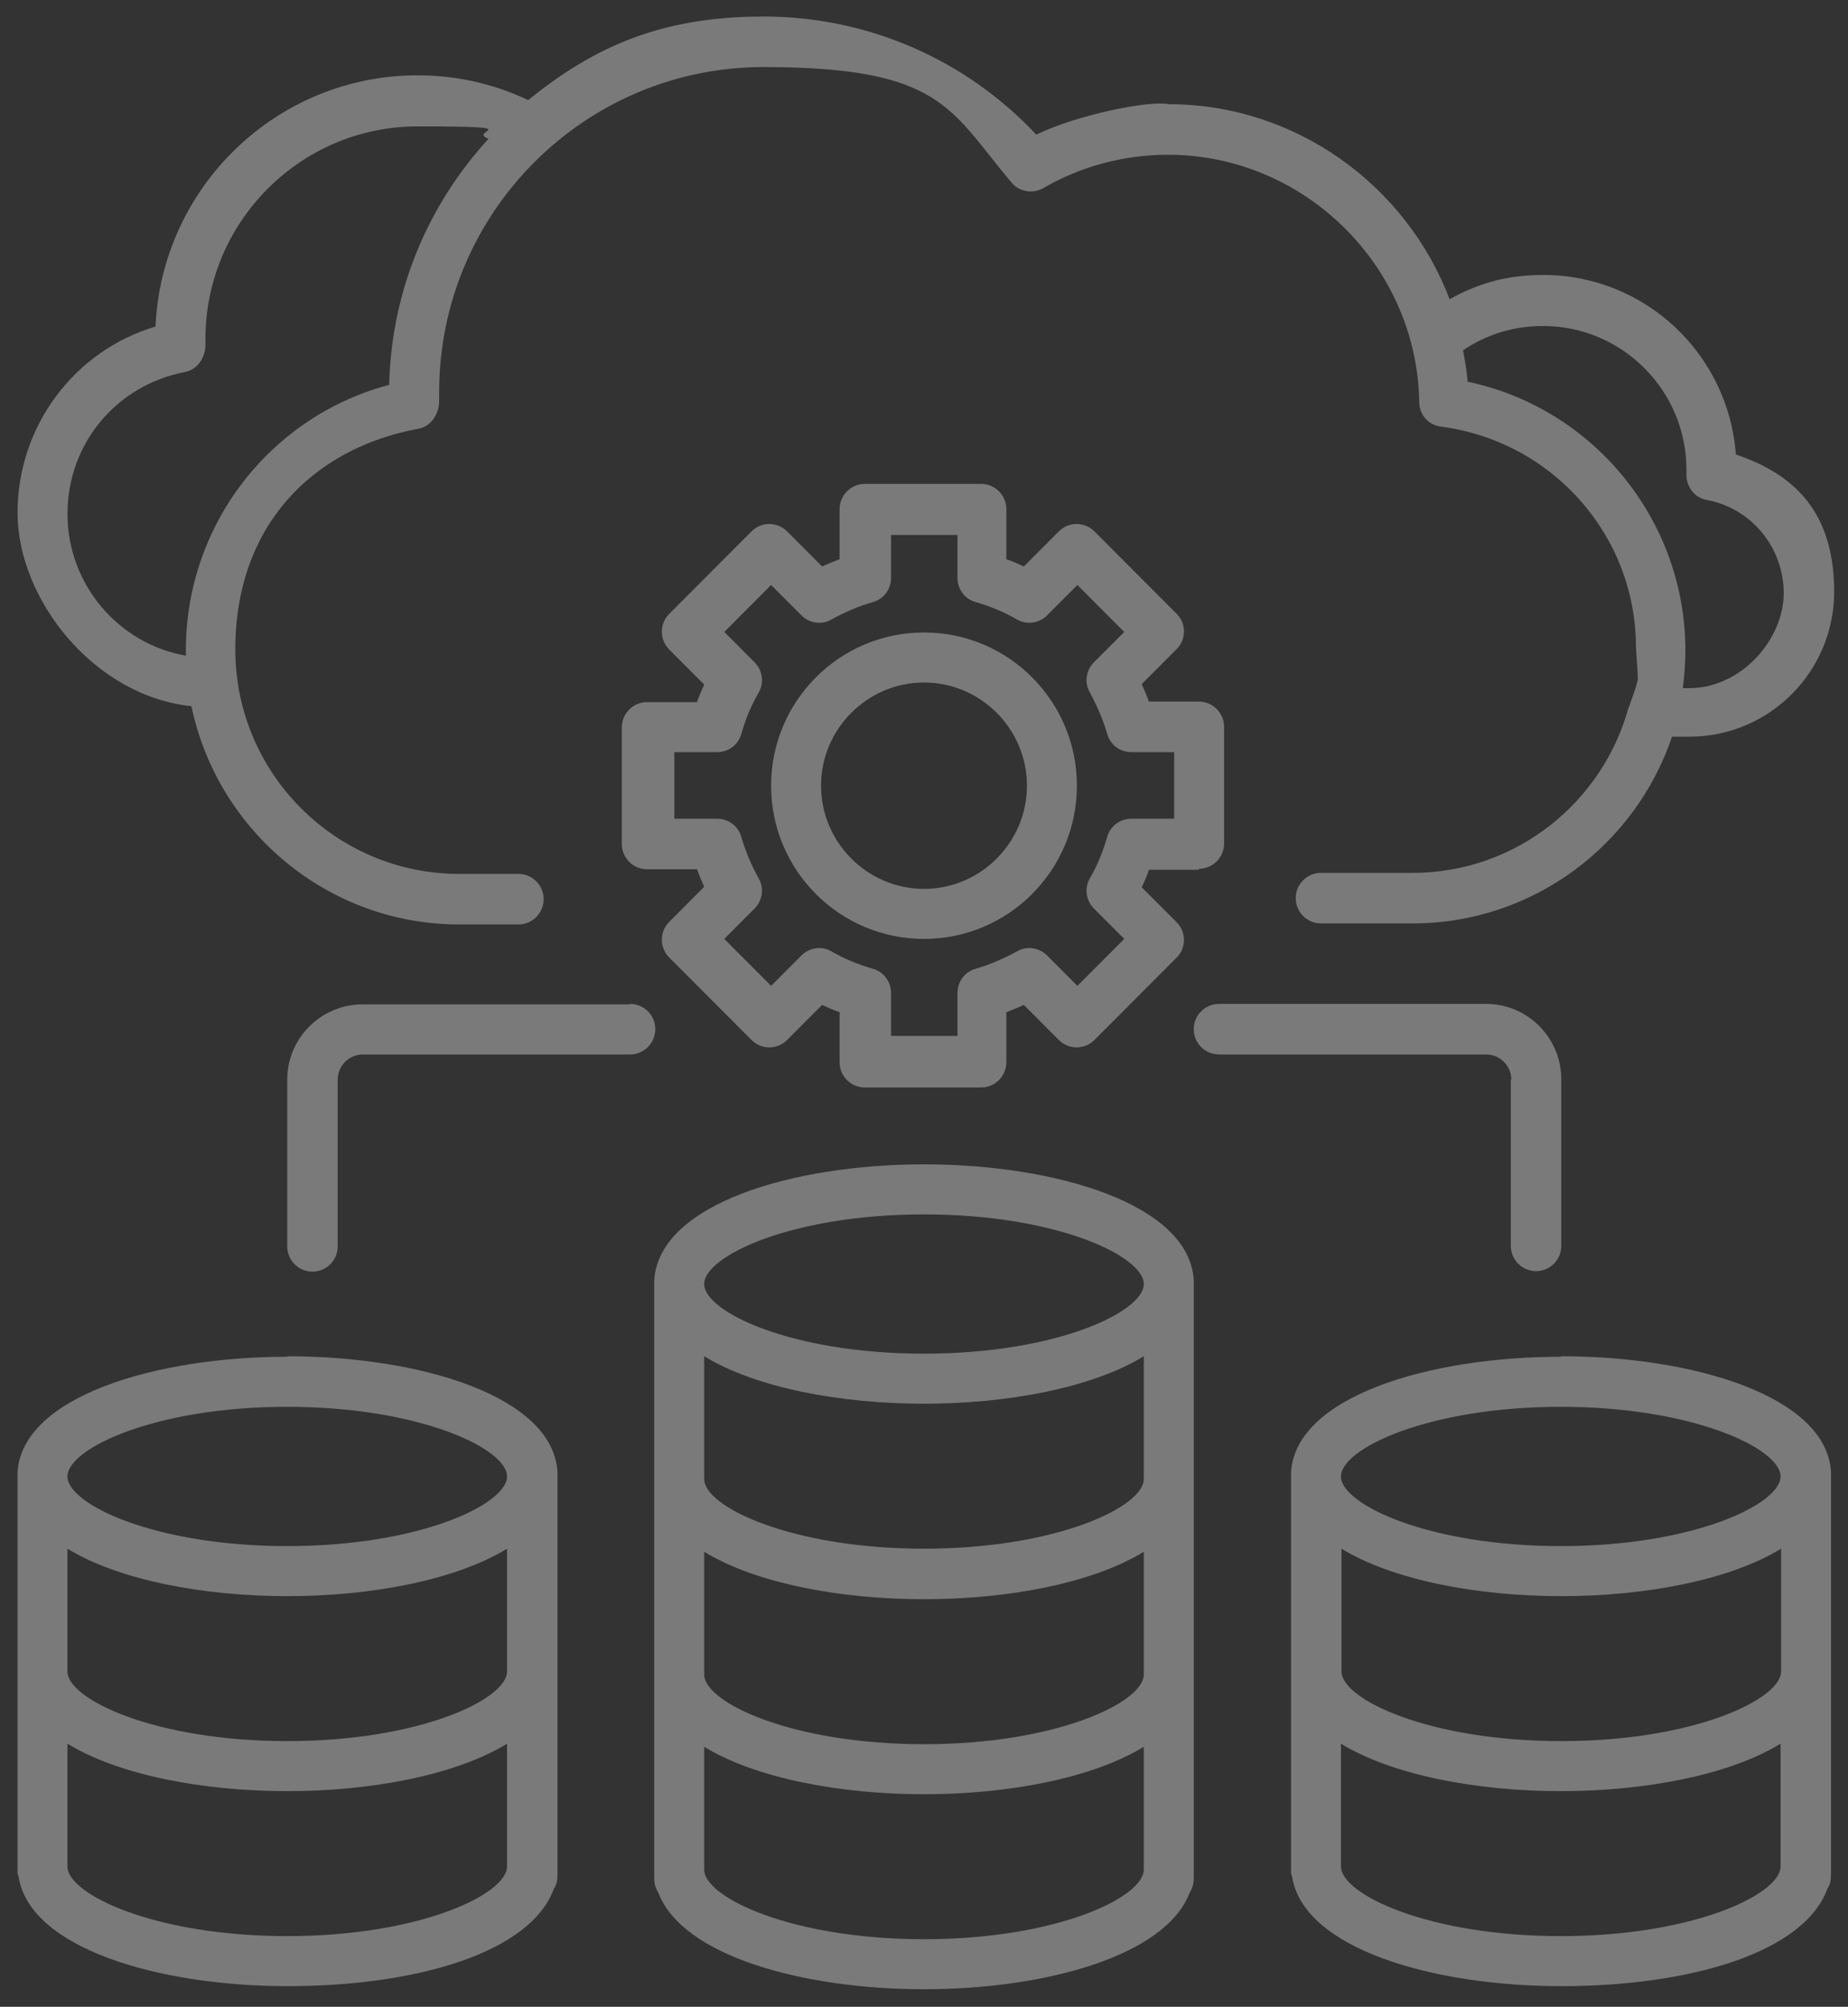 <svg width="163" height="177" viewBox="0 0 163 177" fill="none" xmlns="http://www.w3.org/2000/svg">
<rect x="0" y="0" width="163" height="177" fill="#333333" stroke="none"/>
<g opacity="0.35">
<path d="M16.895 62.336C19.211 73.302 28.927 81.538 40.505 81.538H45.727C46.953 81.538 47.952 80.537 47.952 79.308C47.952 78.08 46.953 77.079 45.727 77.079H40.505C29.608 77.079 20.755 68.206 20.755 57.286C20.755 46.365 27.565 39.54 36.918 37.811C38.008 37.629 38.735 36.492 38.735 35.4C38.735 35.127 38.735 34.853 38.735 34.581C38.735 18.746 51.584 5.915 67.339 5.915C83.094 5.915 83.775 9.646 89.224 16.107C89.905 16.926 91.085 17.108 91.993 16.608C95.353 14.651 99.167 13.65 103.026 13.65C115.059 13.65 125.002 23.478 125.184 35.49C125.184 36.583 126.001 37.493 127.091 37.629C136.898 38.903 144.299 47.19 144.299 57.109C144.521 60.571 144.501 59.644 144.299 60.571C143.336 63.438 143.663 62.291 143.663 62.336C141.393 70.754 133.72 76.988 124.593 76.988H116.511C115.286 76.988 114.287 77.989 114.287 79.217C114.287 80.446 115.286 81.447 116.511 81.447H124.593C135.218 81.447 144.253 74.531 147.477 64.975H149.021C156.058 64.975 161.779 59.242 161.779 52.19C161.779 45.137 158.238 41.815 153.107 40.086C152.471 31.259 145.116 24.252 136.126 24.252C132.922 24.252 130.405 24.98 127.862 26.39C124.048 16.38 114.332 9.191 103.072 9.191C101.482 8.827 95.035 10.101 91.403 11.875C85.183 5.232 76.511 1.456 67.339 1.456C58.167 1.456 52.265 4.231 46.589 8.827C43.502 7.371 40.233 6.643 36.828 6.643C24.432 6.643 14.262 16.471 13.717 28.802C6.543 30.94 1.549 37.584 1.549 45.228C1.549 52.872 8.314 61.426 16.941 62.291L16.895 62.336ZM136.126 28.756C143.073 28.756 148.748 34.444 148.748 41.406V41.861C148.748 42.953 149.475 43.908 150.519 44.09C154.469 44.818 157.33 48.276 157.33 52.326C157.33 56.376 153.606 60.698 148.975 60.698H148.43C148.567 59.606 148.657 58.514 148.657 57.377C148.657 45.865 140.53 35.991 129.452 33.67C129.361 32.715 129.225 31.805 129.043 30.895C131.131 29.484 133.538 28.756 136.035 28.756H136.126ZM16.305 32.806C17.395 32.624 18.121 31.532 18.121 30.44C18.121 30.258 18.121 30.076 18.121 29.894C18.121 19.565 26.521 11.147 36.828 11.147C47.134 11.147 41.096 11.511 43.093 12.239C37.827 17.973 34.512 25.571 34.33 33.944C23.842 36.719 16.396 46.274 16.396 57.331C16.396 68.388 16.396 57.65 16.396 57.832C10.448 56.785 5.953 51.553 5.953 45.319C5.953 39.085 10.312 33.944 16.35 32.806H16.305Z" fill="white"/>
<path d="M105.746 76.624C106.972 76.624 107.97 75.623 107.97 74.394V64.111C107.97 62.882 106.972 61.881 105.746 61.881H101.341C101.16 61.381 100.933 60.835 100.706 60.334L103.793 57.24C104.202 56.831 104.429 56.285 104.429 55.693C104.429 55.102 104.202 54.556 103.793 54.146L96.529 46.866C95.666 46.001 94.258 46.001 93.396 46.866L90.308 49.96C89.809 49.732 89.309 49.505 88.765 49.323V44.909C88.765 43.681 87.766 42.68 86.54 42.68H76.278C75.053 42.68 74.054 43.681 74.054 44.909V49.323C73.554 49.505 73.01 49.732 72.51 49.96L69.422 46.866C68.56 46.001 67.152 46.001 66.29 46.866L59.025 54.146C58.162 55.011 58.162 56.421 59.025 57.286L62.112 60.38C61.886 60.88 61.658 61.381 61.477 61.927H57.073C55.847 61.927 54.848 62.928 54.848 64.156V74.44C54.848 75.668 55.847 76.669 57.073 76.669H61.477C61.658 77.17 61.886 77.716 62.112 78.216L59.025 81.31C58.162 82.175 58.162 83.585 59.025 84.45L66.29 91.73C67.152 92.595 68.56 92.595 69.422 91.73L72.51 88.636C73.01 88.864 73.509 89.091 74.054 89.273V93.687C74.054 94.915 75.053 95.916 76.278 95.916H86.54C87.766 95.916 88.765 94.915 88.765 93.687V89.273C89.264 89.091 89.809 88.864 90.308 88.636L93.396 91.73C94.258 92.595 95.666 92.595 96.529 91.73L103.793 84.45C104.202 84.04 104.429 83.494 104.429 82.903C104.429 82.311 104.202 81.765 103.793 81.356L100.706 78.262C100.933 77.761 101.16 77.261 101.341 76.715H105.746V76.624ZM99.798 72.21C98.799 72.21 97.936 72.847 97.664 73.803C97.301 75.077 96.801 76.305 96.12 77.488C95.621 78.353 95.802 79.445 96.483 80.127L99.162 82.812L95.03 86.952L92.352 84.268C91.671 83.585 90.581 83.403 89.718 83.904C88.538 84.541 87.312 85.087 86.04 85.451C85.087 85.724 84.451 86.588 84.451 87.59V91.366H78.594V87.59C78.594 86.588 77.959 85.724 77.005 85.451C75.734 85.087 74.508 84.586 73.327 83.904C72.465 83.403 71.375 83.585 70.694 84.268L68.015 86.952L63.883 82.812L66.562 80.127C67.243 79.445 67.425 78.353 66.925 77.488C66.29 76.351 65.745 75.077 65.382 73.803C65.109 72.847 64.246 72.21 63.248 72.21H59.479V66.34H63.248C64.246 66.34 65.109 65.703 65.382 64.748C65.745 63.474 66.244 62.245 66.925 61.062C67.425 60.198 67.243 59.106 66.562 58.423L63.883 55.739L68.015 51.598L70.694 54.282C71.375 54.965 72.465 55.147 73.327 54.647C74.462 54.01 75.734 53.464 77.005 53.099C77.959 52.827 78.594 51.962 78.594 50.961V47.184H84.451V50.961C84.451 51.962 85.087 52.827 86.04 53.099C87.312 53.464 88.538 53.964 89.718 54.647C90.581 55.147 91.671 54.965 92.352 54.282L95.03 51.598L99.162 55.739L96.483 58.423C95.802 59.106 95.621 60.198 96.12 61.062C96.756 62.245 97.301 63.474 97.664 64.748C97.936 65.703 98.799 66.34 99.798 66.34H103.566V72.21H99.798Z" fill="white"/>
<path d="M81.5 55.784C74.054 55.784 68.015 61.836 68.015 69.298C68.015 76.76 74.054 82.812 81.5 82.812C88.946 82.812 94.985 76.76 94.985 69.298C94.985 61.836 88.946 55.784 81.5 55.784ZM81.5 78.398C76.506 78.398 72.419 74.303 72.419 69.298C72.419 64.293 76.506 60.198 81.5 60.198C86.495 60.198 90.581 64.293 90.581 69.298C90.581 74.303 86.495 78.398 81.5 78.398Z" fill="white"/>
<path d="M55.529 88.59H31.964C28.332 88.59 25.335 91.548 25.335 95.234V109.931C25.335 111.159 26.334 112.16 27.56 112.16C28.786 112.16 29.785 111.159 29.785 109.931V95.234C29.785 94.005 30.784 93.004 32.01 93.004H55.575C56.8 93.004 57.799 92.003 57.799 90.775C57.799 89.546 56.8 88.545 55.575 88.545L55.529 88.59Z" fill="white"/>
<path d="M133.26 95.188V109.885C133.26 111.114 134.259 112.115 135.485 112.115C136.711 112.115 137.71 111.114 137.71 109.885V95.188C137.71 91.548 134.759 88.545 131.081 88.545H107.516C106.29 88.545 105.292 89.546 105.292 90.775C105.292 92.003 106.29 93.004 107.516 93.004H131.081C132.307 93.004 133.306 94.005 133.306 95.234L133.26 95.188Z" fill="white"/>
<path d="M81.5 102.696C69.876 102.696 58.162 106.199 57.708 112.888C57.708 112.934 57.708 113.025 57.708 113.07V165.715C57.708 166.17 57.844 166.58 58.072 166.944C60.206 172.54 70.875 175.452 81.5 175.452C92.124 175.452 102.794 172.54 104.928 166.944C105.155 166.58 105.292 166.17 105.292 165.715V113.07C105.292 112.979 105.292 112.934 105.292 112.888C104.883 106.199 93.123 102.696 81.5 102.696ZM100.887 147.697C100.887 150.154 93.169 153.839 81.5 153.839C69.831 153.839 62.112 150.154 62.112 147.697V136.867C66.653 139.643 74.099 141.053 81.5 141.053C88.901 141.053 96.347 139.643 100.887 136.867V147.697ZM100.887 130.452C100.887 132.909 93.169 136.594 81.5 136.594C69.831 136.594 62.112 132.909 62.112 130.452V119.622C66.653 122.398 74.099 123.808 81.5 123.808C88.901 123.808 96.347 122.398 100.887 119.622V130.452ZM81.5 107.109C93.169 107.109 100.887 110.795 100.887 113.252C100.887 115.709 93.169 119.395 81.5 119.395C69.831 119.395 62.112 115.709 62.112 113.252C62.112 110.795 69.831 107.109 81.5 107.109ZM81.5 171.039C69.831 171.039 62.112 167.353 62.112 164.896V154.067C66.653 156.842 74.099 158.253 81.5 158.253C88.901 158.253 96.347 156.842 100.887 154.067V164.896C100.887 167.353 93.169 171.039 81.5 171.039Z" fill="white"/>
<path d="M25.335 119.668C13.712 119.668 1.952 123.172 1.544 129.86C1.544 129.906 1.544 129.997 1.544 130.042V164.987C1.544 165.169 1.544 165.351 1.635 165.488C2.588 171.858 14.03 175.18 25.381 175.18C36.732 175.18 46.811 172.222 48.855 166.58C49.082 166.261 49.172 165.852 49.172 165.397V129.997C49.172 129.906 49.172 129.86 49.172 129.815C48.764 123.126 37.004 119.623 25.381 119.623L25.335 119.668ZM44.723 147.424C44.723 149.881 37.004 153.567 25.335 153.567C13.666 153.567 5.948 149.881 5.948 147.424V136.595C10.488 139.37 17.934 140.781 25.335 140.781C32.736 140.781 40.182 139.37 44.723 136.595V147.424ZM25.335 124.082C37.004 124.082 44.723 127.767 44.723 130.224C44.723 132.681 37.004 136.367 25.335 136.367C13.666 136.367 5.948 132.681 5.948 130.224C5.948 127.767 13.666 124.082 25.335 124.082ZM25.335 170.766C13.666 170.766 5.948 167.08 5.948 164.623V153.794C10.488 156.57 17.934 157.98 25.335 157.98C32.736 157.98 40.182 156.57 44.723 153.794V164.623C44.723 167.08 37.004 170.766 25.335 170.766Z" fill="white"/>
<path d="M137.665 119.668C126.041 119.668 114.282 123.172 113.873 129.86C113.873 129.906 113.873 129.997 113.873 130.042V164.987C113.873 165.169 113.873 165.351 113.964 165.488C114.917 171.858 126.359 175.18 137.71 175.18C149.061 175.18 159.141 172.222 161.184 166.58C161.411 166.261 161.502 165.852 161.502 165.397V129.997C161.502 129.906 161.502 129.86 161.502 129.815C161.093 123.126 149.333 119.623 137.71 119.623L137.665 119.668ZM157.098 147.424C157.098 149.881 149.379 153.567 137.71 153.567C126.041 153.567 118.323 149.881 118.323 147.424V136.595C122.863 139.37 130.309 140.781 137.71 140.781C145.111 140.781 152.557 139.37 157.098 136.595V147.424ZM137.665 124.082C149.333 124.082 157.052 127.767 157.052 130.224C157.052 132.681 149.333 136.367 137.665 136.367C125.996 136.367 118.277 132.681 118.277 130.224C118.277 127.767 125.996 124.082 137.665 124.082ZM137.665 170.766C125.996 170.766 118.277 167.08 118.277 164.623V153.794C122.818 156.57 130.264 157.98 137.665 157.98C145.066 157.98 152.512 156.57 157.052 153.794V164.623C157.052 167.08 149.333 170.766 137.665 170.766Z" fill="white"/>
</g>
</svg>
